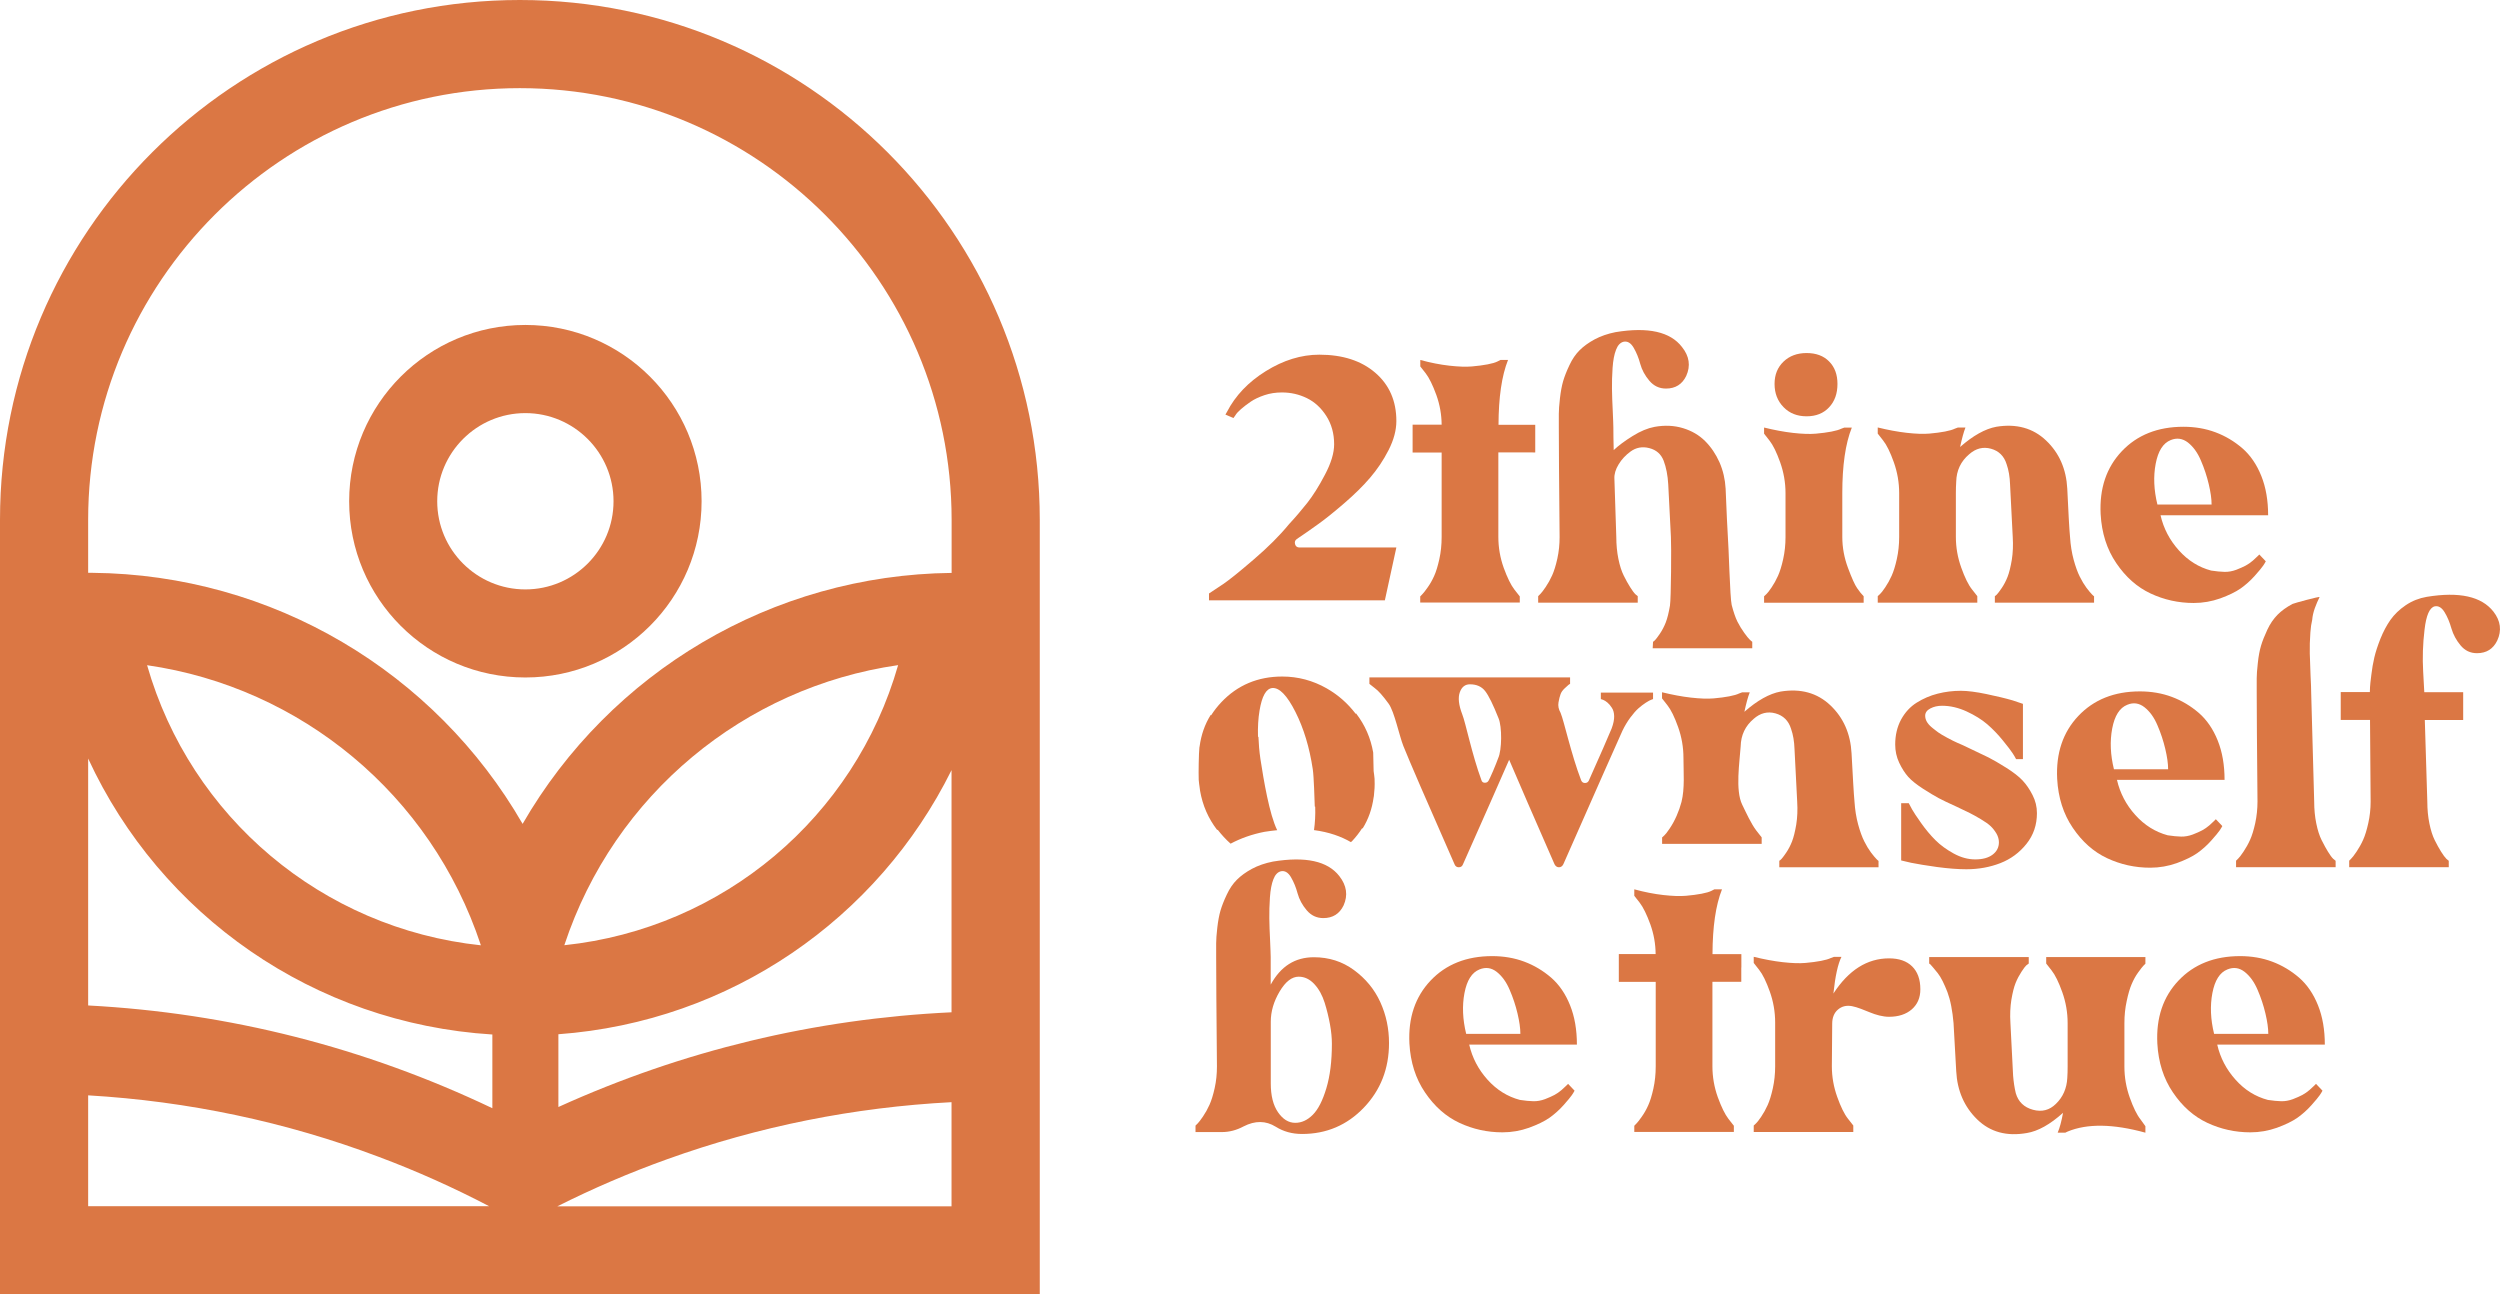 <svg xml:space="preserve" style="enable-background:new 0 0 289.27 149.77;" viewBox="0 0 289.27 149.77" y="0px" x="0px" xmlns:xlink="http://www.w3.org/1999/xlink" xmlns="http://www.w3.org/2000/svg" id="Layer_1" version="1.1">
<style type="text/css">
	.st0{fill:#DB7744;}
</style>
<g>
	<g>
		<path d="M160.24,69.46h-20.35v-0.79c0.41-0.26,0.96-0.63,1.66-1.1c0.69-0.47,1.86-1.41,3.51-2.83
			c1.65-1.41,3.02-2.78,4.1-4.1c0.74-0.79,1.43-1.61,2.1-2.45c0.66-0.84,1.35-1.93,2.05-3.27c0.71-1.34,1.06-2.51,1.06-3.51
			c0-1.24-0.3-2.32-0.9-3.27c-0.6-0.94-1.35-1.63-2.25-2.07c-0.9-0.44-1.86-0.66-2.89-0.66c-0.71,0-1.38,0.1-2.01,0.31
			c-0.63,0.21-1.16,0.46-1.59,0.75s-0.8,0.58-1.13,0.86c-0.32,0.28-0.54,0.52-0.66,0.73l-0.22,0.31l-0.93-0.4l0.18-0.31
			c0.97-1.88,2.47-3.46,4.5-4.72c2.03-1.26,4.09-1.9,6.18-1.9c2.71,0,4.87,0.7,6.49,2.1c1.62,1.4,2.43,3.26,2.43,5.58
			c0,1.06-0.3,2.18-0.9,3.36c-0.6,1.18-1.32,2.24-2.14,3.2c-0.82,0.96-1.82,1.94-2.98,2.94c-1.16,1-2.15,1.8-2.96,2.38
			c-0.81,0.59-1.66,1.18-2.54,1.77c-0.21,0.15-0.27,0.35-0.2,0.6c0.07,0.25,0.24,0.38,0.51,0.38h11.21L160.24,69.46z" class="st0"></path>
		<path d="M199.93,62.14c0.09,0.91,0.24,7.05,0.44,7.86c0.21,0.81,0.43,1.45,0.66,1.92c0.24,0.47,0.5,0.9,0.79,1.3
			c0.29,0.4,0.5,0.66,0.62,0.77c0.12,0.12,0.22,0.21,0.31,0.27v0.75h-11.52l0.04-0.75c0.06-0.03,0.14-0.1,0.24-0.2
			c0.1-0.1,0.29-0.35,0.55-0.73c0.26-0.38,0.49-0.82,0.68-1.3c0.19-0.49,0.35-1.14,0.49-1.96c0.13-0.82,0.17-6.98,0.11-7.93
			l-0.31-6.09c-0.06-1.06-0.24-1.97-0.53-2.74c-0.3-0.77-0.85-1.25-1.66-1.46c-0.81-0.21-1.54-0.07-2.18,0.4
			c-0.56,0.41-1.02,0.9-1.37,1.48c-0.35,0.57-0.52,1.13-0.49,1.66l0.22,6.75c0,0.88,0.08,1.72,0.24,2.52
			c0.16,0.79,0.37,1.44,0.62,1.94s0.49,0.94,0.73,1.32c0.24,0.38,0.44,0.66,0.62,0.84l0.27,0.22v0.75h-11.52v-0.75
			c0.06-0.06,0.15-0.15,0.27-0.27c0.12-0.12,0.32-0.38,0.6-0.79c0.28-0.41,0.53-0.86,0.75-1.35c0.22-0.49,0.42-1.13,0.6-1.94
			c0.18-0.81,0.26-1.64,0.26-2.49c-0.06-6.36-0.09-10.58-0.09-12.67c0-0.65,0-1.18,0-1.59c0-0.41,0.04-1.01,0.13-1.79
			c0.09-0.78,0.21-1.44,0.37-1.99c0.16-0.54,0.4-1.16,0.73-1.85c0.32-0.69,0.71-1.26,1.17-1.72c0.46-0.46,1.04-0.88,1.74-1.26
			c0.71-0.38,1.52-0.66,2.43-0.84c3.77-0.62,6.33-0.04,7.68,1.72c0.85,1.06,1.02,2.18,0.49,3.35c-0.47,0.97-1.25,1.46-2.34,1.46
			c-0.77,0-1.41-0.3-1.92-0.9c-0.51-0.6-0.87-1.26-1.06-1.96c-0.19-0.71-0.45-1.33-0.77-1.88c-0.32-0.54-0.71-0.77-1.15-0.68
			c-0.38,0.09-0.68,0.4-0.88,0.93c-0.21,0.53-0.34,1.23-0.4,2.1c-0.06,0.87-0.08,1.68-0.07,2.43c0.01,0.75,0.04,1.6,0.09,2.56
			c0.04,0.96,0.07,1.6,0.07,1.92c0,0.62,0.01,1.49,0.04,2.6c0.56-0.53,1.29-1.07,2.19-1.63c0.9-0.56,1.74-0.91,2.54-1.06
			c1.18-0.21,2.27-0.16,3.29,0.15c1.02,0.31,1.87,0.81,2.56,1.5c0.69,0.69,1.24,1.51,1.66,2.45c0.41,0.94,0.65,1.96,0.71,3.05
			C199.78,59.33,199.87,61.19,199.93,62.14z" class="st0"></path>
		<path d="M213.17,62.14c0,1.21,0.22,2.4,0.66,3.58c0.44,1.18,0.79,1.96,1.06,2.34c0.26,0.38,0.51,0.69,0.75,0.93v0.75
			h-11.52v-0.75c0.06-0.06,0.15-0.14,0.26-0.24c0.12-0.1,0.32-0.36,0.6-0.77c0.28-0.41,0.53-0.86,0.75-1.35
			c0.22-0.49,0.42-1.13,0.6-1.94c0.18-0.81,0.27-1.66,0.27-2.54v-5.08c0-1.24-0.21-2.43-0.62-3.58c-0.41-1.15-0.82-1.99-1.24-2.52
			l-0.62-0.79v-0.71c1.18,0.29,2.29,0.5,3.35,0.62c1.06,0.12,1.93,0.15,2.63,0.09c0.69-0.06,1.29-0.14,1.81-0.24
			c0.51-0.1,0.89-0.21,1.13-0.33l0.35-0.13h0.88c-0.74,1.85-1.1,4.39-1.1,7.59V62.14z M209.04,48.17c-1.09,0-1.98-0.35-2.67-1.06
			c-0.69-0.71-1.04-1.6-1.04-2.69c0-1.06,0.35-1.92,1.04-2.58c0.69-0.66,1.58-0.99,2.67-0.99c1.09,0,1.96,0.32,2.6,0.97
			c0.65,0.65,0.97,1.52,0.97,2.6c0,1.12-0.32,2.02-0.97,2.71C211,47.82,210.13,48.17,209.04,48.17z" class="st0"></path>
		<path d="M239.52,62.14c0.06,0.94,0.2,1.82,0.42,2.63c0.22,0.81,0.46,1.46,0.71,1.96c0.25,0.5,0.51,0.93,0.77,1.28
			c0.27,0.35,0.48,0.61,0.64,0.77c0.16,0.16,0.24,0.23,0.24,0.2v0.75h-11.48v-0.75c0.06-0.03,0.14-0.1,0.24-0.2
			c0.1-0.1,0.29-0.35,0.55-0.73c0.26-0.38,0.49-0.82,0.68-1.3c0.19-0.49,0.35-1.14,0.49-1.96c0.13-0.82,0.17-1.71,0.11-2.65
			l-0.31-6.09c-0.03-0.88-0.16-1.66-0.4-2.34c-0.29-0.94-0.9-1.54-1.81-1.79c-0.91-0.25-1.75-0.04-2.52,0.64
			c-0.97,0.82-1.47,1.88-1.5,3.18c-0.03,0.44-0.04,0.88-0.04,1.32v5.08c0,1.21,0.21,2.38,0.62,3.53c0.41,1.15,0.82,1.99,1.24,2.52
			l0.62,0.79v0.75h-11.52v-0.75c0.06-0.06,0.15-0.14,0.26-0.24c0.12-0.1,0.32-0.36,0.6-0.77c0.28-0.41,0.53-0.86,0.75-1.35
			c0.22-0.49,0.42-1.13,0.6-1.94c0.18-0.81,0.27-1.66,0.27-2.54v-5.08c0-1.24-0.21-2.43-0.62-3.58c-0.41-1.15-0.82-1.99-1.24-2.52
			l-0.62-0.79v-0.71c1.18,0.29,2.29,0.5,3.35,0.62c1.06,0.12,1.93,0.15,2.63,0.09c0.69-0.06,1.29-0.14,1.81-0.24
			c0.51-0.1,0.89-0.21,1.13-0.33l0.35-0.13h0.88c-0.21,0.53-0.41,1.28-0.62,2.25c1.5-1.32,2.9-2.1,4.19-2.34
			c2.32-0.38,4.25,0.15,5.76,1.59c1.52,1.44,2.33,3.3,2.45,5.56C239.33,59.33,239.43,61.19,239.52,62.14z" class="st0"></path>
		<path d="M255.85,66.02c0.59,0.09,1.1,0.14,1.55,0.15c0.44,0.01,0.89-0.07,1.35-0.24c0.46-0.18,0.82-0.34,1.1-0.49
			c0.28-0.15,0.55-0.34,0.82-0.57c0.26-0.24,0.44-0.4,0.53-0.49c0.09-0.09,0.16-0.16,0.22-0.22l0.75,0.79
			c-0.06,0.12-0.16,0.29-0.31,0.51c-0.15,0.22-0.47,0.61-0.97,1.17c-0.5,0.56-1.04,1.04-1.63,1.46c-0.59,0.41-1.38,0.79-2.36,1.15
			c-0.99,0.35-2.01,0.53-3.07,0.53c-1.77,0-3.43-0.37-4.99-1.1c-1.56-0.73-2.88-1.9-3.97-3.51c-1.09-1.6-1.69-3.49-1.81-5.67
			c-0.15-2.97,0.67-5.4,2.45-7.28c1.78-1.88,4.16-2.83,7.13-2.83c1.32,0,2.56,0.21,3.71,0.64c1.15,0.43,2.18,1.05,3.11,1.85
			c0.93,0.81,1.66,1.88,2.19,3.2s0.79,2.84,0.79,4.55h-12.45c0.35,1.53,1.06,2.88,2.12,4.06S254.41,65.64,255.85,66.02z
			 M251.17,50.92c-0.88,0.35-1.46,1.26-1.74,2.74c-0.28,1.47-0.21,3.05,0.2,4.72h6.27c0-0.65-0.11-1.43-0.33-2.36
			c-0.22-0.93-0.52-1.84-0.91-2.74c-0.38-0.9-0.88-1.59-1.5-2.08C252.54,50.73,251.88,50.63,251.17,50.92z" class="st0"></path>
		<path d="M185.27,80.14h6v0.75c-0.06,0.03-0.14,0.06-0.24,0.09c-0.1,0.03-0.3,0.14-0.6,0.33
			c-0.29,0.19-0.58,0.41-0.86,0.66c-0.28,0.25-0.59,0.6-0.93,1.06c-0.34,0.46-0.64,0.96-0.91,1.52c-0.68,1.5-2.96,6.65-6.84,15.45
			c-0.12,0.24-0.29,0.35-0.51,0.35s-0.39-0.12-0.51-0.35c-2.41-5.5-4.16-9.53-5.25-12.09c-1.09,2.5-2.87,6.53-5.34,12.09
			c-0.09,0.24-0.25,0.35-0.49,0.35c-0.24,0-0.4-0.12-0.49-0.35c-3.27-7.42-5.24-11.98-5.92-13.68c-0.47-1.18-1.04-3.98-1.7-4.89
			c-0.66-0.91-1.2-1.52-1.61-1.81l-0.62-0.49v-0.75h23.22v0.75c-0.06,0.03-0.13,0.07-0.2,0.13c-0.07,0.06-0.22,0.19-0.44,0.4
			c-0.22,0.21-0.38,0.43-0.46,0.66c-0.09,0.24-0.17,0.55-0.24,0.95c-0.07,0.4,0.01,0.8,0.24,1.21c0.41,0.97,1.21,4.75,2.38,7.81
			c0.09,0.21,0.24,0.31,0.44,0.31c0.21,0,0.35-0.09,0.44-0.26c1.35-3.03,2.24-5.05,2.65-6.05c0.21-0.56,0.3-1.04,0.29-1.43
			c-0.01-0.4-0.1-0.72-0.27-0.97c-0.16-0.25-0.33-0.45-0.51-0.6c-0.18-0.15-0.34-0.25-0.49-0.31l-0.27-0.09V80.14z M173.35,87.73
			c0.44-0.94,0.46-3.66,0.04-4.63c-0.62-1.56-1.13-2.6-1.54-3.13c-0.41-0.53-1-0.79-1.77-0.79c-0.56,0-0.95,0.31-1.17,0.93
			c-0.22,0.62-0.13,1.47,0.29,2.56c0.38,0.94,1.12,4.64,2.21,7.59c0.06,0.21,0.19,0.31,0.4,0.31s0.35-0.09,0.44-0.26
			c0.06-0.09,0.23-0.46,0.51-1.1C173.04,88.54,173.24,88.05,173.35,87.73z" class="st0"></path>
		<path d="M214.58,92.76c0.06,0.94,0.2,1.82,0.42,2.63c0.22,0.81,0.46,1.46,0.71,1.96c0.25,0.5,0.51,0.93,0.77,1.28
			c0.27,0.35,0.48,0.61,0.64,0.77c0.16,0.16,0.24,0.23,0.24,0.2v0.75h-11.48V99.6c0.06-0.03,0.14-0.1,0.24-0.2
			c0.1-0.1,0.29-0.35,0.55-0.73c0.26-0.38,0.49-0.82,0.68-1.3c0.19-0.49,0.35-1.14,0.49-1.96c0.13-0.82,0.17-1.71,0.11-2.65
			l-0.31-6.09c-0.03-0.88-0.16-1.66-0.4-2.34c-0.29-0.94-0.9-1.54-1.81-1.79c-0.91-0.25-1.75-0.04-2.52,0.64
			c-0.97,0.82-1.47,1.88-1.5,3.18c-0.12,1.83-0.64,5.08,0.18,6.75c0.45,0.92,1.01,2.17,1.63,2.99l0.62,0.79v0.75h-11.52V96.9
			c0.06-0.06,0.15-0.14,0.26-0.24c0.12-0.1,0.32-0.36,0.6-0.77c0.62-0.91,1.1-2.03,1.38-3.09c0.4-1.57,0.23-3.49,0.23-5.1
			c0-1.24-0.21-2.43-0.62-3.58c-0.41-1.15-0.82-1.99-1.24-2.52l-0.62-0.79v-0.71c1.18,0.29,2.29,0.5,3.35,0.62
			c1.06,0.12,1.93,0.15,2.63,0.09c0.69-0.06,1.29-0.14,1.81-0.24c0.51-0.1,0.89-0.21,1.13-0.33l0.35-0.13h0.88
			c-0.21,0.53-0.41,1.28-0.62,2.25c1.5-1.32,2.9-2.1,4.19-2.34c2.32-0.38,4.24,0.15,5.76,1.59c1.52,1.44,2.33,3.3,2.45,5.56
			C214.39,89.95,214.49,91.82,214.58,92.76z" class="st0"></path>
		<path d="M227.78,86.54c1,0.47,1.77,0.84,2.3,1.1c0.53,0.27,1.21,0.66,2.05,1.19c0.84,0.53,1.47,1.02,1.9,1.48
			c0.43,0.46,0.81,1.01,1.15,1.68c0.34,0.66,0.51,1.36,0.51,2.1c0,1.35-0.4,2.54-1.21,3.55c-0.81,1.02-1.82,1.76-3.02,2.23
			c-1.21,0.47-2.52,0.71-3.93,0.71c-1,0-2.13-0.09-3.4-0.26c-1.27-0.18-2.27-0.34-3-0.49l-1.15-0.27v-6.62h0.88
			c0.09,0.18,0.21,0.41,0.38,0.71c0.16,0.29,0.51,0.82,1.04,1.57c0.53,0.75,1.08,1.41,1.66,1.99c0.57,0.57,1.28,1.09,2.12,1.55
			s1.67,0.68,2.49,0.68c0.85,0,1.52-0.18,2.01-0.55c0.49-0.37,0.73-0.85,0.73-1.43c0-0.35-0.1-0.69-0.29-1.02
			c-0.19-0.32-0.41-0.6-0.66-0.84c-0.25-0.24-0.63-0.51-1.15-0.82c-0.52-0.31-0.94-0.54-1.28-0.71c-0.34-0.16-0.85-0.4-1.52-0.73
			c-0.91-0.41-1.6-0.74-2.07-0.99c-0.47-0.25-1.08-0.62-1.83-1.1c-0.75-0.49-1.32-0.94-1.7-1.37c-0.38-0.43-0.73-0.97-1.04-1.63
			c-0.31-0.66-0.46-1.36-0.46-2.1c0-1.09,0.23-2.05,0.68-2.89c0.46-0.84,1.06-1.49,1.81-1.96c0.75-0.47,1.56-0.82,2.43-1.04
			c0.87-0.22,1.76-0.33,2.67-0.33c0.79,0,1.79,0.13,2.98,0.38c1.19,0.25,2.2,0.49,3.02,0.73l1.19,0.4v6.4h-0.79
			c-0.09-0.18-0.22-0.4-0.4-0.68c-0.18-0.28-0.55-0.77-1.13-1.48c-0.57-0.71-1.18-1.33-1.81-1.88c-0.63-0.54-1.43-1.04-2.38-1.48
			c-0.96-0.44-1.91-0.66-2.85-0.66c-0.5,0-0.95,0.1-1.35,0.31c-0.4,0.21-0.6,0.49-0.6,0.84c0,0.24,0.06,0.46,0.18,0.68
			c0.12,0.22,0.31,0.44,0.57,0.66c0.26,0.22,0.52,0.42,0.77,0.6c0.25,0.18,0.61,0.39,1.08,0.64c0.47,0.25,0.85,0.44,1.15,0.57
			C226.79,86.07,227.22,86.27,227.78,86.54z" class="st0"></path>
		<path d="M250.82,96.65c0.59,0.09,1.1,0.14,1.55,0.15c0.44,0.01,0.89-0.07,1.35-0.24c0.46-0.18,0.82-0.34,1.1-0.49
			c0.28-0.15,0.55-0.34,0.82-0.57c0.26-0.24,0.44-0.4,0.53-0.49c0.09-0.09,0.16-0.16,0.22-0.22l0.75,0.79
			c-0.06,0.12-0.16,0.29-0.31,0.51c-0.15,0.22-0.47,0.61-0.97,1.17c-0.5,0.56-1.04,1.04-1.63,1.46c-0.59,0.41-1.38,0.79-2.36,1.15
			c-0.99,0.35-2.01,0.53-3.07,0.53c-1.77,0-3.43-0.37-4.99-1.1c-1.56-0.73-2.88-1.9-3.97-3.51c-1.09-1.6-1.69-3.49-1.81-5.67
			c-0.15-2.97,0.67-5.4,2.45-7.28S244.63,80,247.6,80c1.32,0,2.56,0.21,3.71,0.64c1.15,0.43,2.18,1.05,3.11,1.85
			c0.93,0.81,1.66,1.88,2.19,3.2c0.53,1.32,0.79,2.84,0.79,4.55h-12.45c0.35,1.53,1.06,2.88,2.12,4.06
			C248.13,95.48,249.38,96.26,250.82,96.65z M246.14,81.55c-0.88,0.35-1.46,1.26-1.74,2.74c-0.28,1.47-0.21,3.05,0.2,4.72h6.27
			c0-0.65-0.11-1.43-0.33-2.36c-0.22-0.93-0.52-1.84-0.91-2.74c-0.38-0.9-0.88-1.59-1.5-2.08
			C247.51,81.35,246.85,81.25,246.14,81.55z" class="st0"></path>
		<path d="M269.36,98.54c-0.21-0.34-0.43-0.74-0.65-1.18c-0.03-0.05-0.05-0.1-0.08-0.15c-0.25-0.5-0.46-1.15-0.62-1.94
			c-0.16-0.79-0.24-1.63-0.24-2.52l-0.35-12.67c0-0.32-0.02-0.96-0.07-1.92c-0.04-0.96-0.07-1.81-0.09-2.56
			c-0.02-0.75,0.01-1.56,0.07-2.43c0.04-0.56,0.11-1.04,0.21-1.45c0.07-0.92,0.46-1.82,0.85-2.63c0.06-0.12-2.95,0.7-3.13,0.79
			c-0.71,0.38-1.29,0.8-1.74,1.26s-0.85,1.03-1.17,1.72c-0.32,0.69-0.57,1.31-0.73,1.85c-0.16,0.54-0.29,1.21-0.37,1.99
			c-0.09,0.78-0.13,1.38-0.13,1.79v1.59c0,2.09,0.03,6.31,0.09,12.67c0,0.85-0.09,1.69-0.26,2.49c-0.18,0.81-0.38,1.46-0.6,1.94
			c-0.22,0.49-0.47,0.93-0.75,1.35c-0.28,0.41-0.48,0.68-0.6,0.79l-0.27,0.27v0.75h11.52V99.6l-0.27-0.22
			C269.8,99.21,269.6,98.93,269.36,98.54z" class="st0"></path>
		<path d="M138.7,90.14c0,0.03,0,0.05,0,0.08c0.02,0.31,0.07,0.61,0.11,0.91c0.02,0.13,0.03,0.26,0.05,0.38
			c0.29,1.67,0.94,3.18,1.98,4.53c0.02-0.01,0.04-0.03,0.05-0.04c0.45,0.59,0.95,1.13,1.5,1.62c1.18-0.63,2.49-1.09,3.91-1.37
			c0.53-0.09,1.01-0.14,1.48-0.19c-0.91-1.86-1.56-5.78-1.94-8.24c-0.13-0.9-0.2-1.74-0.23-2.56c-0.02,0-0.03-0.01-0.05-0.01
			c-0.03-1.09,0.02-2.11,0.18-3.04c0.28-1.68,0.77-2.54,1.48-2.6c0.82-0.06,1.71,0.86,2.67,2.76c0.96,1.9,1.63,4.11,2.01,6.64
			c0.13,0.9,0.2,3.5,0.23,4.32c0.02,0,0.03,0.01,0.05,0.01c0.03,0.97-0.02,1.87-0.14,2.71c1.75,0.23,3.15,0.74,4.27,1.39
			c0.04-0.04,0.09-0.07,0.13-0.11c0.45-0.48,0.84-0.98,1.17-1.5c0.02,0.01,0.04,0.03,0.05,0.04c0.69-1.1,1.1-2.31,1.28-3.61
			c0.01-0.05,0.02-0.11,0.03-0.16c0.07-0.6,0.11-1.22,0.08-1.86c0-0.01,0-0.02,0-0.03c0-0.03,0-0.05,0-0.08
			c-0.02-0.31-0.07-0.6-0.11-0.9c-0.02-0.13-0.03-2.02-0.05-2.15c-0.29-1.67-0.94-3.18-1.98-4.53c-0.02,0.01-0.04,0.03-0.05,0.04
			c-0.91-1.2-2.02-2.18-3.35-2.94c-1.6-0.91-3.32-1.37-5.14-1.37c-2.82,0-5.18,0.99-7.06,2.98c-0.45,0.48-0.84,0.98-1.17,1.5
			c-0.02-0.01-0.04-0.03-0.05-0.04c-0.69,1.1-1.1,2.31-1.28,3.61c-0.01,0.05-0.02,0.11-0.03,0.16c-0.07,0.6-0.11,2.97-0.08,3.62
			C138.7,90.12,138.7,90.13,138.7,90.14z" class="st0"></path>
		<path d="M152.03,110.76c1.74,0,3.28,0.49,4.63,1.48c1.35,0.99,2.37,2.22,3.05,3.71c0.68,1.49,1.01,3.07,1.01,4.75
			c0,2.94-0.97,5.43-2.91,7.46c-1.94,2.03-4.33,3.05-7.15,3.05c-1.15,0-2.16-0.28-3.05-0.84c-1.15-0.71-2.38-0.72-3.71-0.04
			c-0.82,0.44-1.66,0.66-2.52,0.66h-3.05v-0.75c0.06-0.06,0.15-0.15,0.27-0.27c0.12-0.12,0.32-0.38,0.6-0.79
			c0.28-0.41,0.53-0.86,0.75-1.35c0.22-0.49,0.42-1.13,0.6-1.94c0.18-0.81,0.26-1.64,0.26-2.49c-0.06-6.36-0.09-10.58-0.09-12.67
			c0-0.65,0-1.18,0-1.59c0-0.41,0.04-1.01,0.13-1.79c0.09-0.78,0.21-1.44,0.37-1.99c0.16-0.54,0.4-1.16,0.73-1.85
			c0.32-0.69,0.71-1.26,1.17-1.72s1.04-0.88,1.74-1.26c0.71-0.38,1.52-0.66,2.43-0.84c3.77-0.62,6.33-0.06,7.68,1.68
			c0.85,1.09,1.02,2.22,0.49,3.4c-0.47,0.97-1.25,1.46-2.34,1.46c-0.77,0-1.41-0.3-1.92-0.9c-0.51-0.6-0.87-1.26-1.06-1.96
			c-0.19-0.71-0.45-1.33-0.77-1.88c-0.32-0.54-0.71-0.77-1.15-0.68c-0.38,0.09-0.68,0.4-0.88,0.93c-0.21,0.53-0.34,1.23-0.4,2.1
			c-0.06,0.87-0.08,1.68-0.07,2.43c0.01,0.75,0.04,1.6,0.09,2.56c0.04,0.96,0.07,1.6,0.07,1.92v3.18
			C148.19,111.8,149.85,110.76,152.03,110.76z M149.87,129.92c0.74,0,1.41-0.31,2.03-0.93c0.62-0.62,1.14-1.64,1.57-3.07
			c0.43-1.43,0.64-3.14,0.64-5.14c0-0.68-0.07-1.43-0.22-2.25s-0.35-1.66-0.62-2.52c-0.27-0.85-0.66-1.57-1.19-2.14
			c-0.53-0.57-1.13-0.86-1.81-0.86c-0.79,0-1.53,0.57-2.21,1.72c-0.68,1.15-1.02,2.31-1.02,3.49v7.15c0,1.41,0.28,2.52,0.84,3.33
			C148.44,129.51,149.1,129.92,149.87,129.92z" class="st0"></path>
		<path d="M175.87,127.27c0.59,0.09,1.1,0.14,1.55,0.15c0.44,0.01,0.89-0.07,1.35-0.24c0.46-0.18,0.82-0.34,1.1-0.49
			c0.28-0.15,0.55-0.34,0.82-0.57c0.26-0.24,0.44-0.4,0.53-0.49c0.09-0.09,0.16-0.16,0.22-0.22l0.75,0.79
			c-0.06,0.12-0.16,0.29-0.31,0.51c-0.15,0.22-0.47,0.61-0.97,1.17c-0.5,0.56-1.04,1.04-1.63,1.46c-0.59,0.41-1.38,0.79-2.36,1.15
			c-0.99,0.35-2.01,0.53-3.07,0.53c-1.77,0-3.43-0.37-4.99-1.1c-1.56-0.73-2.88-1.9-3.97-3.51c-1.09-1.6-1.69-3.49-1.81-5.67
			c-0.15-2.97,0.67-5.4,2.45-7.28s4.16-2.83,7.13-2.83c1.32,0,2.56,0.21,3.71,0.64c1.15,0.43,2.18,1.05,3.11,1.85
			c0.93,0.81,1.66,1.88,2.19,3.2c0.53,1.32,0.79,2.84,0.79,4.55H170c0.35,1.53,1.06,2.88,2.12,4.06S174.43,126.89,175.87,127.27z
			 M171.19,112.17c-0.88,0.35-1.46,1.26-1.74,2.74c-0.28,1.47-0.21,3.05,0.2,4.72h6.27c0-0.65-0.11-1.43-0.33-2.36
			c-0.22-0.93-0.52-1.84-0.91-2.74c-0.38-0.9-0.88-1.59-1.5-2.08C172.56,111.97,171.9,111.88,171.19,112.17z" class="st0"></path>
		<path d="M218.58,110.89c1.15,0,2.04,0.31,2.67,0.93c0.63,0.62,0.95,1.5,0.95,2.65c0,0.97-0.33,1.74-0.99,2.32
			c-0.66,0.57-1.54,0.86-2.63,0.86c-0.35,0-0.73-0.05-1.13-0.15c-0.4-0.1-0.75-0.22-1.06-0.35c-0.31-0.13-0.66-0.27-1.06-0.42
			c-0.4-0.15-0.74-0.25-1.04-0.31c-0.65-0.12-1.19,0.02-1.63,0.4c-0.44,0.38-0.66,0.93-0.66,1.63l-0.04,4.94
			c0,1.21,0.21,2.38,0.62,3.53c0.41,1.15,0.82,1.99,1.24,2.52l0.62,0.79v0.75h-11.52v-0.75c0.06-0.06,0.15-0.14,0.26-0.24
			c0.12-0.1,0.32-0.36,0.6-0.77c0.28-0.41,0.53-0.86,0.75-1.35c0.22-0.49,0.42-1.13,0.6-1.94c0.18-0.81,0.27-1.66,0.27-2.54v-5.08
			c0-1.24-0.21-2.43-0.62-3.58c-0.41-1.15-0.82-1.99-1.24-2.52l-0.62-0.79v-0.71c1.18,0.29,2.29,0.5,3.35,0.62
			c1.06,0.12,1.93,0.15,2.63,0.09c0.69-0.06,1.29-0.14,1.81-0.24c0.51-0.1,0.89-0.21,1.13-0.33l0.35-0.13h0.88
			c-0.41,0.82-0.72,2.24-0.93,4.24C213.9,112.25,216.05,110.89,218.58,110.89z" class="st0"></path>
		<path d="M248.24,111.51c-0.06,0.06-0.14,0.14-0.24,0.24c-0.1,0.1-0.3,0.36-0.6,0.77s-0.54,0.86-0.75,1.35
			c-0.21,0.49-0.4,1.13-0.57,1.94c-0.18,0.81-0.27,1.67-0.27,2.58v5.03c0,1.24,0.21,2.43,0.62,3.58c0.41,1.15,0.82,1.99,1.24,2.52
			l0.57,0.79v0.75c-3.74-1.03-6.74-1.07-9-0.13l-0.27,0.13h-0.88c0.24-0.56,0.44-1.32,0.62-2.3c-1.5,1.35-2.9,2.13-4.19,2.34
			c-2.33,0.41-4.24-0.11-5.74-1.57c-1.5-1.46-2.31-3.32-2.43-5.58c-0.15-2.8-0.25-4.65-0.31-5.56c-0.06-0.71-0.15-1.37-0.27-1.99
			c-0.12-0.62-0.27-1.15-0.44-1.61c-0.18-0.46-0.36-0.87-0.55-1.26c-0.19-0.38-0.38-0.69-0.57-0.93c-0.19-0.24-0.36-0.44-0.51-0.62
			c-0.15-0.18-0.27-0.31-0.35-0.4l-0.13-0.09v-0.75h11.52v0.75c-0.09,0.06-0.18,0.13-0.29,0.22c-0.1,0.09-0.29,0.33-0.55,0.73
			c-0.26,0.4-0.49,0.83-0.68,1.3c-0.19,0.47-0.35,1.12-0.49,1.94c-0.13,0.82-0.17,1.72-0.11,2.69l0.31,6.09
			c0.06,0.74,0.16,1.41,0.31,2.03c0.29,1,0.96,1.64,1.99,1.92c1.03,0.28,1.91,0.05,2.65-0.68c0.82-0.79,1.26-1.8,1.32-3
			c0.03-0.41,0.04-0.85,0.04-1.32v-5.03c0-1.24-0.21-2.43-0.62-3.58c-0.41-1.15-0.82-1.99-1.24-2.52l-0.62-0.79v-0.75h11.48V111.51z" class="st0"></path>
		<path d="M262.41,127.27c0.59,0.09,1.1,0.14,1.55,0.15c0.44,0.01,0.89-0.07,1.35-0.24c0.46-0.18,0.82-0.34,1.1-0.49
			c0.28-0.15,0.55-0.34,0.82-0.57c0.26-0.24,0.44-0.4,0.53-0.49c0.09-0.09,0.16-0.16,0.22-0.22l0.75,0.79
			c-0.06,0.12-0.16,0.29-0.31,0.51c-0.15,0.22-0.47,0.61-0.97,1.17c-0.5,0.56-1.04,1.04-1.63,1.46c-0.59,0.41-1.38,0.79-2.36,1.15
			c-0.99,0.35-2.01,0.53-3.07,0.53c-1.77,0-3.43-0.37-4.99-1.1c-1.56-0.73-2.88-1.9-3.97-3.51c-1.09-1.6-1.69-3.49-1.81-5.67
			c-0.15-2.97,0.67-5.4,2.45-7.28s4.16-2.83,7.13-2.83c1.32,0,2.56,0.21,3.71,0.64c1.15,0.43,2.18,1.05,3.11,1.85
			c0.93,0.81,1.66,1.88,2.19,3.2c0.53,1.32,0.79,2.84,0.79,4.55h-12.45c0.35,1.53,1.06,2.88,2.12,4.06
			C259.72,126.11,260.97,126.89,262.41,127.27z M257.73,112.17c-0.88,0.35-1.46,1.26-1.74,2.74c-0.28,1.47-0.21,3.05,0.2,4.72h6.27
			c0-0.65-0.11-1.43-0.33-2.36c-0.22-0.93-0.52-1.84-0.91-2.74c-0.38-0.9-0.88-1.59-1.5-2.08
			C259.1,111.97,258.44,111.88,257.73,112.17z" class="st0"></path>
		<path d="M288.52,70.78c-1.38-1.77-3.96-2.34-7.73-1.72c-0.88,0.15-1.69,0.47-2.43,0.97c-0.74,0.5-1.32,1.07-1.77,1.7
			c-0.44,0.63-0.82,1.35-1.15,2.16c-0.32,0.81-0.56,1.54-0.71,2.18c-0.15,0.65-0.27,1.32-0.35,2.03c-0.09,0.71-0.14,1.18-0.15,1.41
			c-0.01,0.24-0.02,0.43-0.02,0.57h-2.47h-0.9v3.22h3.39l0.07,9.45c0,0.85-0.09,1.69-0.27,2.49c-0.18,0.81-0.38,1.46-0.6,1.94
			c-0.22,0.49-0.47,0.93-0.75,1.35c-0.28,0.41-0.48,0.68-0.6,0.79c-0.12,0.12-0.21,0.21-0.26,0.27v0.75h11.52V99.6l-0.27-0.22
			c-0.18-0.18-0.38-0.46-0.62-0.84c-0.24-0.38-0.48-0.82-0.73-1.32c-0.25-0.5-0.46-1.15-0.62-1.94c-0.16-0.79-0.24-1.63-0.24-2.52
			l-0.29-9.45h4.44v-3.22h-1.06h-3.44l-0.13-2.38c-0.09-1.59-0.04-3.21,0.16-4.86c0.19-1.65,0.58-2.54,1.17-2.69
			c0.44-0.09,0.82,0.14,1.15,0.68s0.59,1.17,0.79,1.88c0.21,0.71,0.56,1.36,1.06,1.96c0.5,0.6,1.13,0.9,1.9,0.9
			c1.09,0,1.87-0.49,2.34-1.46C289.49,72.96,289.34,71.84,288.52,70.78z" class="st0"></path>
		<path d="M201.5,110.67h-0.01v-0.27h-3.34c0.01-3.16,0.37-5.66,1.1-7.5h-0.88l-0.35,0.18
			c-0.24,0.12-0.61,0.23-1.13,0.33c-0.52,0.1-1.12,0.18-1.81,0.24c-0.69,0.06-1.57,0.03-2.63-0.09c-1.06-0.12-2.18-0.34-3.35-0.66
			v0.75l0.62,0.79c0.41,0.53,0.82,1.37,1.24,2.52c0.4,1.12,0.6,2.26,0.61,3.43h-4.26v3.22h4.27v9.77c0,0.91-0.09,1.77-0.27,2.58
			c-0.18,0.81-0.38,1.46-0.6,1.94c-0.22,0.49-0.47,0.93-0.75,1.32c-0.28,0.4-0.48,0.65-0.6,0.77c-0.12,0.12-0.21,0.21-0.26,0.27
			v0.71h11.52v-0.71l-0.62-0.79c-0.41-0.53-0.82-1.37-1.24-2.52c-0.41-1.15-0.62-2.34-0.62-3.58v-9.77h3.34v-1.66h0.01V110.67z" class="st0"></path>
		<path d="M177.64,52.37v-3.22h-4.25c0.01-3.16,0.37-5.66,1.1-7.5h-0.88l-0.35,0.18c-0.24,0.12-0.61,0.23-1.13,0.33
			c-0.52,0.1-1.12,0.18-1.81,0.24c-0.69,0.06-1.57,0.03-2.63-0.09c-1.06-0.12-2.18-0.34-3.35-0.66v0.75l0.62,0.79
			c0.41,0.53,0.82,1.37,1.24,2.52c0.4,1.12,0.6,2.26,0.61,3.43h-3.36v3.22h3.36v9.77c0,0.91-0.09,1.77-0.27,2.58
			c-0.18,0.81-0.38,1.46-0.6,1.94c-0.22,0.49-0.47,0.93-0.75,1.32c-0.28,0.4-0.48,0.65-0.6,0.77c-0.12,0.12-0.21,0.21-0.26,0.27
			v0.71h11.52v-0.71l-0.62-0.79c-0.41-0.53-0.82-1.37-1.24-2.52c-0.41-1.15-0.62-2.34-0.62-3.58v-9.77H177.64z" class="st0"></path>
	</g>
	<g>
		<path d="M60.79,78.39c11.26,0,20.39-9.13,20.39-20.39S72.05,37.6,60.79,37.6C49.53,37.6,40.4,46.73,40.4,58
			S49.53,78.39,60.79,78.39z M60.79,47.8c5.62,0,10.2,4.57,10.2,10.2s-4.57,10.2-10.2,10.2s-10.2-4.57-10.2-10.2
			S55.17,47.8,60.79,47.8z" class="st0"></path>
		<path d="M60.15,0L60.15,0C26.93,0,0,26.93,0,60.15v89.62h120.31V60.15C120.31,26.93,93.38,0,60.15,0z M10.2,87.77
			c8.36,18.09,26.08,30.65,46.77,31.93v8.53c-14.75-7.03-30.44-11.02-46.77-11.89V87.77z M17.02,76.97
			c17.77,2.56,32.85,14.96,38.61,32.37l0.01,0.04C37.25,107.43,22.04,94.53,17.02,76.97z M64.61,119.67
			c19.91-1.46,36.98-13.38,45.49-30.56v28.02c-15.84,0.75-31.11,4.43-45.49,10.96V119.67z M65.3,109.37l0.01-0.04
			c5.76-17.41,20.84-29.81,38.61-32.37C98.9,94.53,83.7,107.43,65.3,109.37z M60.15,10.2c27.55,0,49.96,22.41,49.96,49.96v6.13
			C89.32,66.52,70.58,77.8,60.47,95.33C50.34,77.76,31.54,66.47,10.69,66.28l-0.49,0v-6.13C10.2,32.61,32.61,10.2,60.15,10.2z
			 M10.2,126.74c11.55,0.68,22.85,3.05,33.66,7.13c4.35,1.63,8.61,3.54,12.74,5.7H10.2V126.74z M64.49,139.58
			c4.12-2.07,8.38-3.9,12.71-5.45c10.59-3.81,21.63-6.01,32.9-6.6v12.05H64.49z" class="st0"></path>
	</g>
</g>
</svg>
